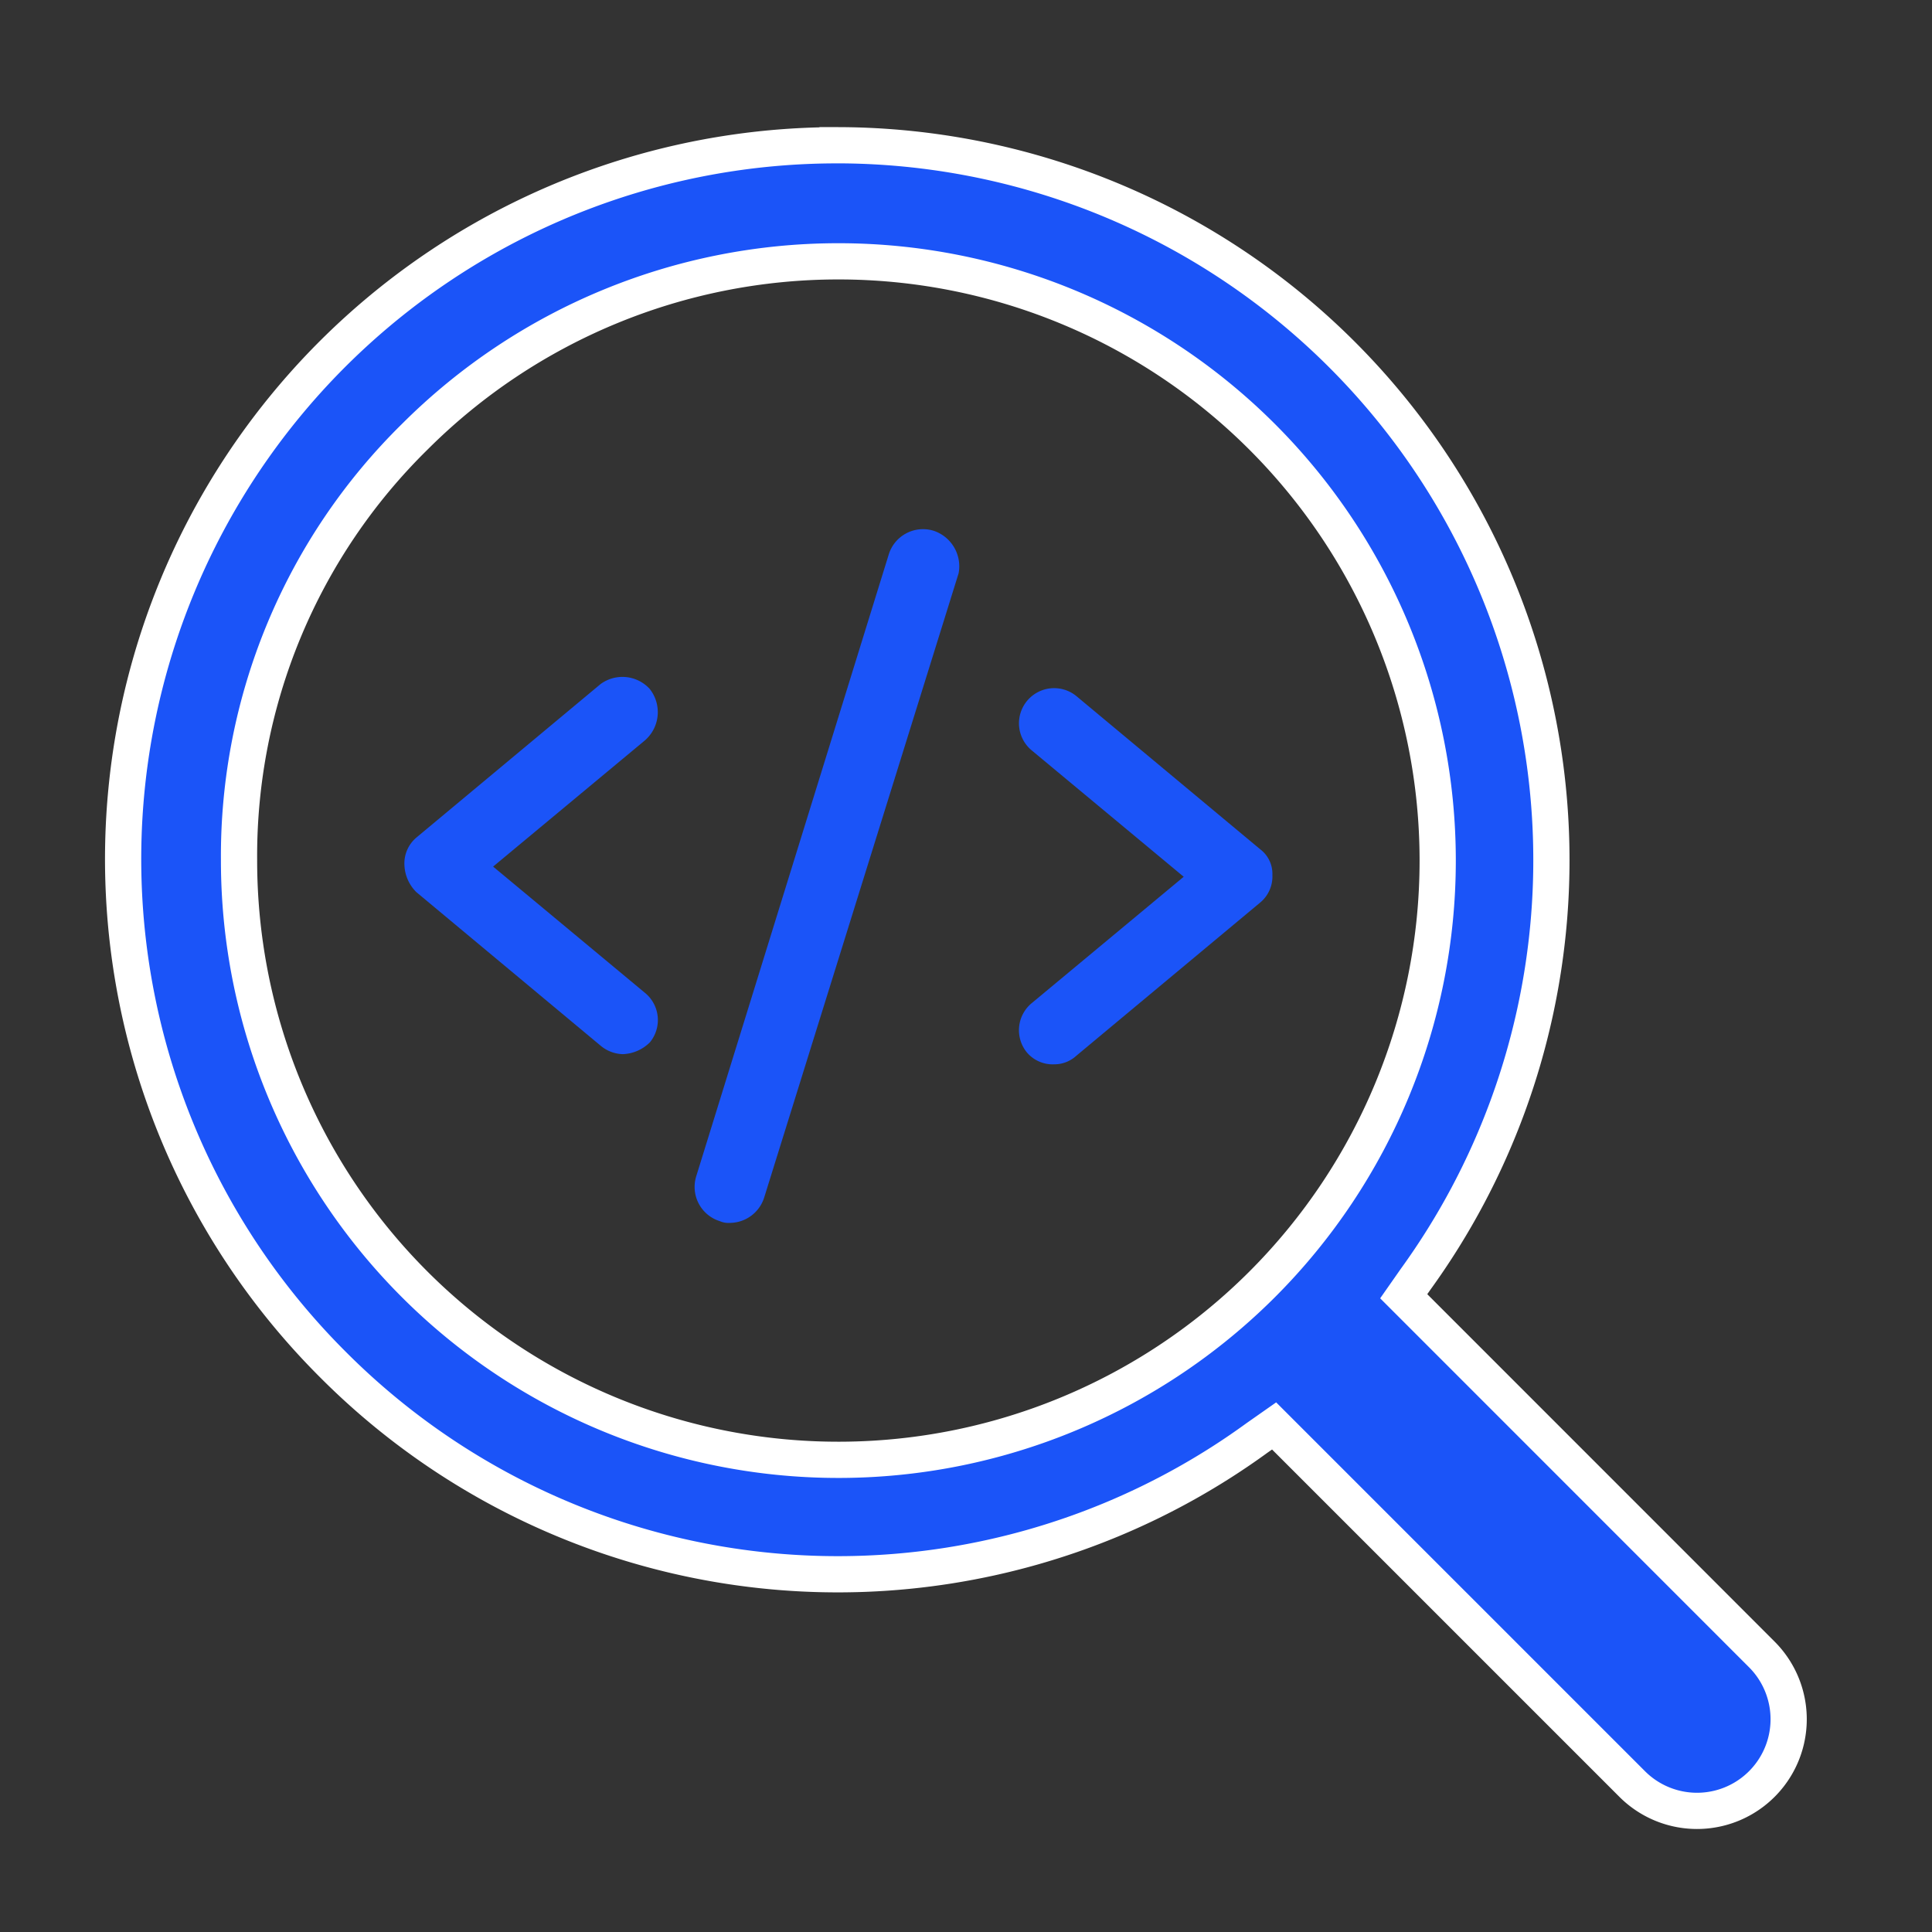 <?xml version="1.0" encoding="UTF-8"?> <svg xmlns="http://www.w3.org/2000/svg" width="80" height="80" viewBox="0 0 80 80"><rect x="0" y="0" width="80" height="80" fill="#333333" stroke="none"/><g id="Group_3292" data-name="Group 3292" transform="translate(-1387 -1939.811)"><rect id="Rectangle_791" data-name="Rectangle 791" width="80" height="80" transform="translate(1387 1939.811)" fill="#bcbcbc" opacity="0"></rect><path id="Path_1824" data-name="Path 1824" d="M178.168,182.357a1.53,1.53,0,0,0-2.047-.212l-7.626,6.355a1.4,1.4,0,0,0-.495,1.13,1.666,1.666,0,0,0,.495,1.13l7.626,6.355a1.487,1.487,0,0,0,.918.353,1.666,1.666,0,0,0,1.13-.494,1.454,1.454,0,0,0-.212-2.047l-6.284-5.225,6.284-5.225a1.548,1.548,0,0,0,.211-2.118Z" transform="translate(1235.746 1785.993)" fill="#1b54f8"></path><path id="Path_1825" data-name="Path 1825" d="M379.827,192.268l-7.626-6.355a1.455,1.455,0,1,0-1.836,2.259l6.284,5.225-6.284,5.225a1.454,1.454,0,0,0-.212,2.047,1.4,1.4,0,0,0,1.13.494,1.343,1.343,0,0,0,.918-.353l7.626-6.355a1.4,1.4,0,0,0,.494-1.13,1.274,1.274,0,0,0-.495-1.059Z" transform="translate(1059.366 1782.719)" fill="#1b54f8"></path><path id="Path_1826" data-name="Path 1826" d="M273.2,133.463a1.486,1.486,0,0,0-1.836.988l-7.979,25.772a1.486,1.486,0,0,0,.988,1.836.9.9,0,0,0,.424.07,1.5,1.5,0,0,0,1.412-1.059l8.049-25.843a1.551,1.551,0,0,0-1.059-1.765Z" transform="translate(1152.437 1828.319)" fill="#1b54f8"></path><path id="Path_1827" data-name="Path 1827" d="M105.19,7.275A29.558,29.558,0,0,0,84.29,57.76,29.508,29.508,0,0,0,122.56,60.8l.706-.495,14.828,14.828a3.795,3.795,0,1,0,5.367-5.367L128.633,54.935l.494-.706A29.6,29.6,0,0,0,105.19,7.274Zm17.582,47.167A24.819,24.819,0,0,1,80.406,36.86a24.335,24.335,0,0,1,7.273-17.511,24.814,24.814,0,0,1,35.093,35.093Z" transform="translate(1316.492 1938.551)" fill="#1b54f8" stroke="#fff" stroke-width="1.5"></path></g></svg> 